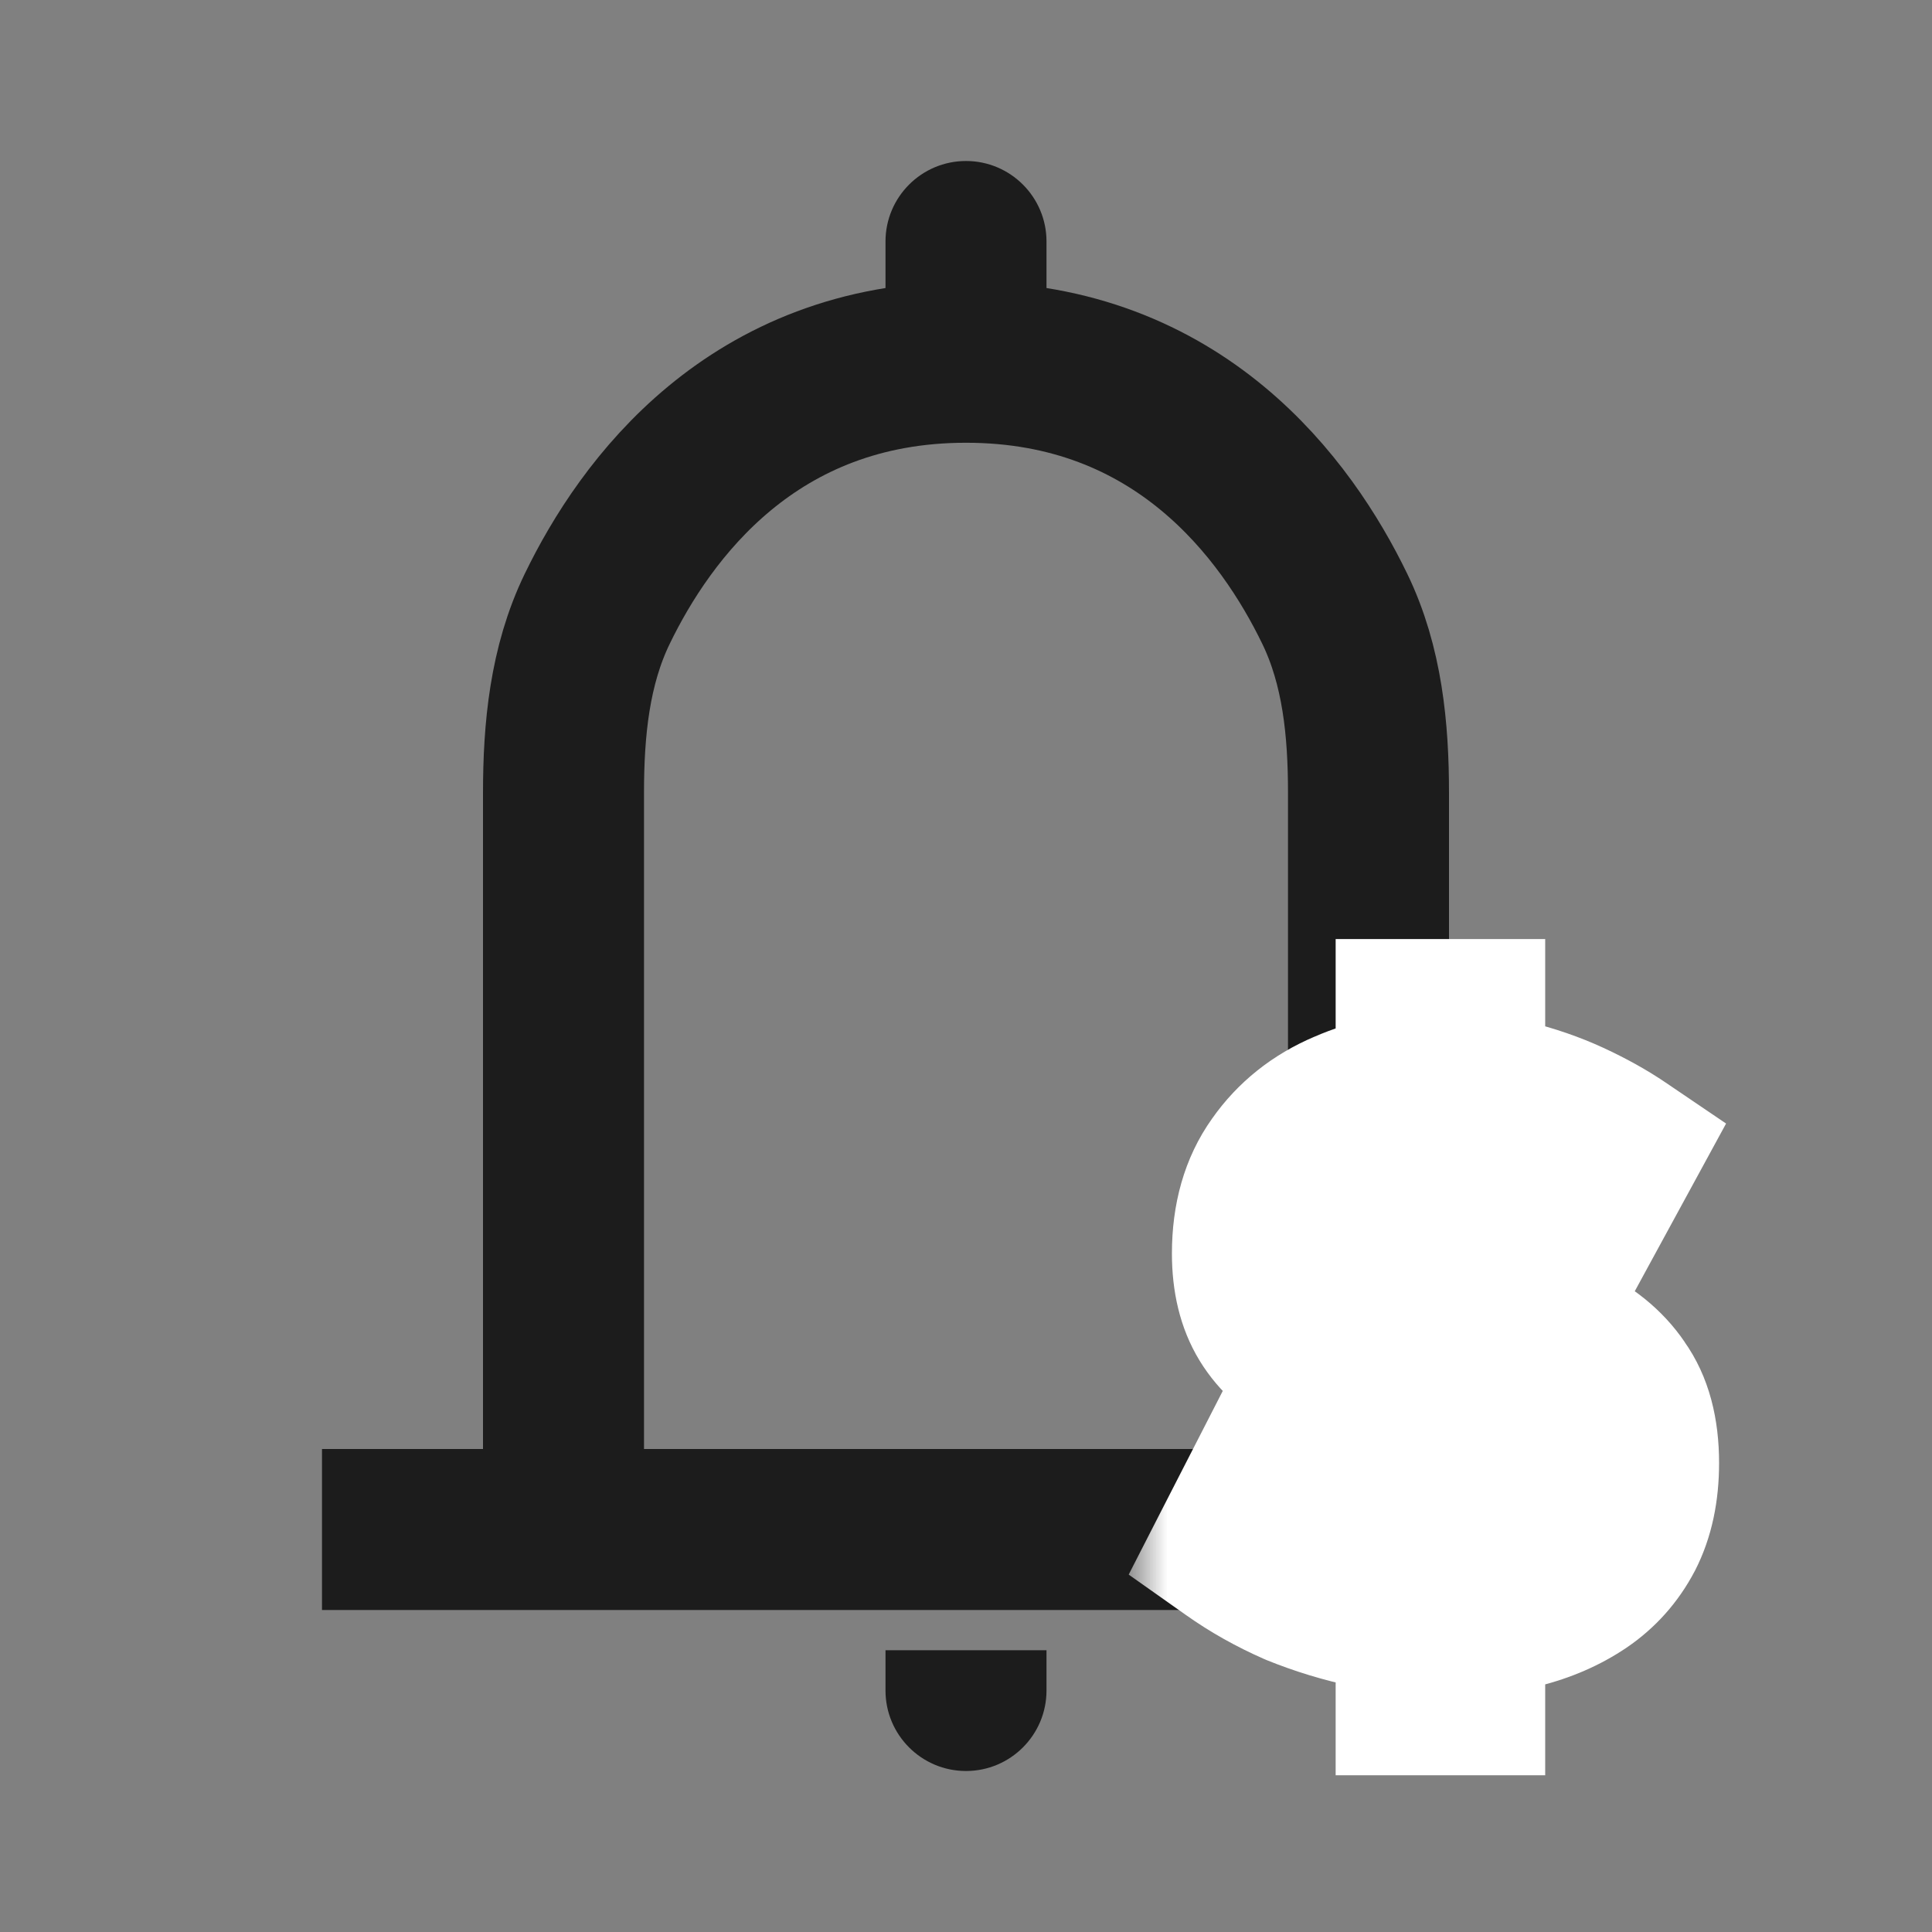 <svg width="24" height="24" viewBox="0 0 24 24" fill="none" xmlns="http://www.w3.org/2000/svg">
<rect x="0" y="0" width="24" height="24" fill="#808080" stroke="none"/>
<path d="M11 21C11 21.552 11.448 22 12 22C12.552 22 13 21.552 13 21H11ZM12 20.5H11V21H12H13V20.5H12Z" fill="#1C1C1C"/>
<path d="M4 19H7H12H17H20" stroke="#1C1C1C" stroke-width="2"/>
<path d="M17 18V9.85C17 9.064 16.924 8.27 16.581 7.563C15.983 6.328 14.65 4.5 12 4.5C9.35 4.5 8.017 6.328 7.419 7.563C7.076 8.27 7 9.064 7 9.85V18" stroke="#1C1C1C" stroke-width="2"/>
<path d="M13 3C13 2.448 12.552 2 12 2C11.448 2 11 2.448 11 3H13ZM12 4H13V3H12H11V4H12Z" fill="#1C1C1C"/>
<mask id="path-5-outside-1_20_397" maskUnits="userSpaceOnUse" x="14" y="11" width="8" height="12" fill="black">
<rect fill="white" x="14" y="11" width="8" height="12"/>
<path d="M17.592 19.424H18.195V21.053H17.592V19.424ZM17.673 19.28V14.357L18.105 14.258V19.298L17.673 19.28ZM17.592 12.665H18.195V14.15L17.592 14.24V12.665ZM19.581 15.284C19.539 15.242 19.461 15.185 19.347 15.113C19.239 15.041 19.104 14.972 18.942 14.906C18.786 14.84 18.615 14.783 18.429 14.735C18.243 14.681 18.054 14.654 17.862 14.654C17.526 14.654 17.271 14.717 17.097 14.843C16.929 14.969 16.845 15.146 16.845 15.374C16.845 15.548 16.899 15.686 17.007 15.788C17.115 15.89 17.277 15.977 17.493 16.049C17.709 16.121 17.979 16.199 18.303 16.283C18.723 16.385 19.086 16.511 19.392 16.661C19.704 16.805 19.941 16.997 20.103 17.237C20.271 17.471 20.355 17.783 20.355 18.173C20.355 18.515 20.292 18.809 20.166 19.055C20.04 19.295 19.866 19.49 19.644 19.64C19.422 19.79 19.167 19.901 18.879 19.973C18.597 20.039 18.3 20.072 17.988 20.072C17.67 20.072 17.349 20.039 17.025 19.973C16.707 19.907 16.401 19.814 16.107 19.694C15.819 19.568 15.552 19.418 15.306 19.244L15.855 18.173C15.909 18.227 16.005 18.299 16.143 18.389C16.281 18.473 16.446 18.56 16.638 18.65C16.836 18.734 17.052 18.806 17.286 18.866C17.526 18.926 17.766 18.956 18.006 18.956C18.342 18.956 18.597 18.899 18.771 18.785C18.945 18.671 19.032 18.509 19.032 18.299C19.032 18.107 18.963 17.957 18.825 17.849C18.687 17.741 18.492 17.648 18.24 17.57C17.994 17.486 17.706 17.396 17.376 17.3C16.968 17.186 16.629 17.06 16.359 16.922C16.089 16.778 15.888 16.598 15.756 16.382C15.624 16.166 15.558 15.896 15.558 15.572C15.558 15.134 15.663 14.768 15.873 14.474C16.083 14.174 16.365 13.949 16.719 13.799C17.073 13.643 17.466 13.565 17.898 13.565C18.198 13.565 18.48 13.598 18.744 13.664C19.014 13.73 19.266 13.817 19.5 13.925C19.734 14.033 19.944 14.15 20.13 14.276L19.581 15.284Z"/>
</mask>
<path d="M17.592 19.424H18.195V21.053H17.592V19.424ZM17.673 19.28V14.357L18.105 14.258V19.298L17.673 19.28ZM17.592 12.665H18.195V14.15L17.592 14.24V12.665ZM19.581 15.284C19.539 15.242 19.461 15.185 19.347 15.113C19.239 15.041 19.104 14.972 18.942 14.906C18.786 14.84 18.615 14.783 18.429 14.735C18.243 14.681 18.054 14.654 17.862 14.654C17.526 14.654 17.271 14.717 17.097 14.843C16.929 14.969 16.845 15.146 16.845 15.374C16.845 15.548 16.899 15.686 17.007 15.788C17.115 15.89 17.277 15.977 17.493 16.049C17.709 16.121 17.979 16.199 18.303 16.283C18.723 16.385 19.086 16.511 19.392 16.661C19.704 16.805 19.941 16.997 20.103 17.237C20.271 17.471 20.355 17.783 20.355 18.173C20.355 18.515 20.292 18.809 20.166 19.055C20.04 19.295 19.866 19.49 19.644 19.64C19.422 19.79 19.167 19.901 18.879 19.973C18.597 20.039 18.3 20.072 17.988 20.072C17.67 20.072 17.349 20.039 17.025 19.973C16.707 19.907 16.401 19.814 16.107 19.694C15.819 19.568 15.552 19.418 15.306 19.244L15.855 18.173C15.909 18.227 16.005 18.299 16.143 18.389C16.281 18.473 16.446 18.56 16.638 18.65C16.836 18.734 17.052 18.806 17.286 18.866C17.526 18.926 17.766 18.956 18.006 18.956C18.342 18.956 18.597 18.899 18.771 18.785C18.945 18.671 19.032 18.509 19.032 18.299C19.032 18.107 18.963 17.957 18.825 17.849C18.687 17.741 18.492 17.648 18.24 17.57C17.994 17.486 17.706 17.396 17.376 17.3C16.968 17.186 16.629 17.06 16.359 16.922C16.089 16.778 15.888 16.598 15.756 16.382C15.624 16.166 15.558 15.896 15.558 15.572C15.558 15.134 15.663 14.768 15.873 14.474C16.083 14.174 16.365 13.949 16.719 13.799C17.073 13.643 17.466 13.565 17.898 13.565C18.198 13.565 18.48 13.598 18.744 13.664C19.014 13.73 19.266 13.817 19.5 13.925C19.734 14.033 19.944 14.15 20.13 14.276L19.581 15.284Z" fill="#1C1C1C"/>
<path d="M17.592 19.424V18.424H16.592V19.424H17.592ZM18.195 19.424H19.195V18.424H18.195V19.424ZM18.195 21.053V22.053H19.195V21.053H18.195ZM17.592 21.053H16.592V22.053H17.592V21.053ZM17.673 19.28H16.673V20.239L17.631 20.279L17.673 19.28ZM17.673 14.357L17.45 13.382L16.673 13.56V14.357H17.673ZM18.105 14.258H19.105V13.003L17.882 13.283L18.105 14.258ZM18.105 19.298L18.063 20.297L19.105 20.34V19.298H18.105ZM17.592 12.665V11.665H16.592V12.665H17.592ZM18.195 12.665H19.195V11.665H18.195V12.665ZM18.195 14.15L18.343 15.139L19.195 15.012V14.15H18.195ZM17.592 14.24H16.592V15.4L17.74 15.229L17.592 14.24ZM19.581 15.284L18.874 15.991L19.82 16.937L20.459 15.762L19.581 15.284ZM19.347 15.113L18.792 15.945L18.803 15.952L18.813 15.959L19.347 15.113ZM18.942 14.906L18.552 15.827L18.565 15.832L18.942 14.906ZM18.429 14.735L18.15 15.695L18.165 15.7L18.179 15.703L18.429 14.735ZM17.097 14.843L16.511 14.033L16.504 14.038L16.497 14.043L17.097 14.843ZM17.007 15.788L16.32 16.515H16.32L17.007 15.788ZM17.493 16.049L17.177 16.998H17.177L17.493 16.049ZM18.303 16.283L18.052 17.251L18.059 17.253L18.067 17.255L18.303 16.283ZM19.392 16.661L18.952 17.559L18.962 17.564L18.973 17.569L19.392 16.661ZM20.103 17.237L19.274 17.797L19.282 17.808L19.291 17.82L20.103 17.237ZM20.166 19.055L21.051 19.52L21.056 19.511L20.166 19.055ZM18.879 19.973L19.107 20.947L19.114 20.945L19.122 20.943L18.879 19.973ZM17.025 19.973L16.822 20.952L16.825 20.953L17.025 19.973ZM16.107 19.694L15.706 20.61L15.718 20.615L15.729 20.62L16.107 19.694ZM15.306 19.244L14.416 18.788L14.021 19.56L14.729 20.06L15.306 19.244ZM15.855 18.173L16.562 17.466L15.591 16.495L14.965 17.717L15.855 18.173ZM16.143 18.389L15.597 19.227L15.61 19.235L15.623 19.243L16.143 18.389ZM16.638 18.65L16.214 19.555L16.23 19.563L16.247 19.571L16.638 18.65ZM17.286 18.866L17.038 19.835L17.044 19.836L17.286 18.866ZM18.771 18.785L19.319 19.622H19.319L18.771 18.785ZM18.24 17.57L17.917 18.516L17.93 18.521L17.944 18.525L18.24 17.57ZM17.376 17.3L17.655 16.34L17.645 16.337L17.376 17.3ZM16.359 16.922L15.888 17.804L15.896 17.808L15.904 17.812L16.359 16.922ZM15.756 16.382L14.903 16.904H14.903L15.756 16.382ZM15.873 14.474L16.687 15.055L16.692 15.047L15.873 14.474ZM16.719 13.799L17.109 14.72L17.116 14.717L17.122 14.714L16.719 13.799ZM18.744 13.664L18.502 14.634L18.506 14.635L18.744 13.664ZM19.5 13.925L19.081 14.833L19.081 14.833L19.5 13.925ZM20.13 14.276L21.008 14.754L21.442 13.957L20.691 13.448L20.13 14.276ZM17.592 19.424V20.424H18.195V19.424V18.424H17.592V19.424ZM18.195 19.424H17.195V21.053H18.195H19.195V19.424H18.195ZM18.195 21.053V20.053H17.592V21.053V22.053H18.195V21.053ZM17.592 21.053H18.592V19.424H17.592H16.592V21.053H17.592ZM17.673 19.28H18.673V14.357H17.673H16.673V19.28H17.673ZM17.673 14.357L17.896 15.332L18.328 15.233L18.105 14.258L17.882 13.283L17.45 13.382L17.673 14.357ZM18.105 14.258H17.105V19.298H18.105H19.105V14.258H18.105ZM18.105 19.298L18.147 18.299L17.715 18.281L17.673 19.28L17.631 20.279L18.063 20.297L18.105 19.298ZM17.592 12.665V13.665H18.195V12.665V11.665H17.592V12.665ZM18.195 12.665H17.195V14.15H18.195H19.195V12.665H18.195ZM18.195 14.15L18.047 13.161L17.444 13.251L17.592 14.24L17.74 15.229L18.343 15.139L18.195 14.15ZM17.592 14.24H18.592V12.665H17.592H16.592V14.24H17.592ZM19.581 15.284L20.288 14.577C20.161 14.449 19.999 14.342 19.881 14.268L19.347 15.113L18.813 15.959C18.858 15.987 18.886 16.006 18.901 16.017C18.908 16.023 18.91 16.024 18.906 16.021C18.904 16.019 18.892 16.009 18.874 15.991L19.581 15.284ZM19.347 15.113L19.902 14.281C19.722 14.161 19.523 14.063 19.319 13.98L18.942 14.906L18.565 15.832C18.684 15.881 18.756 15.921 18.792 15.945L19.347 15.113ZM18.942 14.906L19.332 13.985C19.125 13.898 18.906 13.825 18.679 13.767L18.429 14.735L18.179 15.703C18.324 15.741 18.447 15.783 18.552 15.827L18.942 14.906ZM18.429 14.735L18.708 13.775C18.432 13.695 18.149 13.654 17.862 13.654V14.654V15.654C17.959 15.654 18.054 15.667 18.15 15.695L18.429 14.735ZM17.862 14.654V13.654C17.426 13.654 16.927 13.732 16.511 14.033L17.097 14.843L17.683 15.653C17.646 15.68 17.629 15.679 17.659 15.672C17.689 15.665 17.754 15.654 17.862 15.654V14.654ZM17.097 14.843L16.497 14.043C16.053 14.376 15.845 14.863 15.845 15.374H16.845H17.845C17.845 15.384 17.843 15.433 17.811 15.499C17.779 15.568 17.733 15.616 17.697 15.643L17.097 14.843ZM16.845 15.374H15.845C15.845 15.772 15.978 16.192 16.32 16.515L17.007 15.788L17.694 15.061C17.747 15.111 17.79 15.175 17.817 15.244C17.842 15.309 17.845 15.358 17.845 15.374H16.845ZM17.007 15.788L16.32 16.515C16.576 16.756 16.889 16.902 17.177 16.998L17.493 16.049L17.809 15.1C17.743 15.078 17.703 15.06 17.683 15.049C17.662 15.037 17.671 15.039 17.694 15.061L17.007 15.788ZM17.493 16.049L17.177 16.998C17.422 17.079 17.715 17.164 18.052 17.251L18.303 16.283L18.554 15.315C18.243 15.234 17.996 15.163 17.809 15.1L17.493 16.049ZM18.303 16.283L18.067 17.255C18.434 17.344 18.726 17.448 18.952 17.559L19.392 16.661L19.832 15.763C19.446 15.574 19.012 15.426 18.539 15.311L18.303 16.283ZM19.392 16.661L18.973 17.569C19.15 17.651 19.232 17.734 19.274 17.797L20.103 17.237L20.932 16.677C20.65 16.26 20.258 15.959 19.811 15.753L19.392 16.661ZM20.103 17.237L19.291 17.82C19.3 17.833 19.355 17.919 19.355 18.173H20.355H21.355C21.355 17.646 21.242 17.109 20.915 16.654L20.103 17.237ZM20.355 18.173H19.355C19.355 18.393 19.314 18.524 19.276 18.599L20.166 19.055L21.056 19.511C21.27 19.094 21.355 18.637 21.355 18.173H20.355ZM20.166 19.055L19.281 18.59C19.23 18.686 19.168 18.755 19.084 18.811L19.644 19.64L20.204 20.469C20.564 20.225 20.849 19.904 21.051 19.52L20.166 19.055ZM19.644 19.64L19.084 18.811C18.969 18.889 18.823 18.956 18.637 19.003L18.879 19.973L19.122 20.943C19.511 20.846 19.875 20.691 20.204 20.469L19.644 19.64ZM18.879 19.973L18.651 18.999C18.449 19.047 18.229 19.072 17.988 19.072V20.072V21.072C18.371 21.072 18.745 21.032 19.107 20.947L18.879 19.973ZM17.988 20.072V19.072C17.74 19.072 17.485 19.046 17.225 18.993L17.025 19.973L16.825 20.953C17.212 21.032 17.6 21.072 17.988 21.072V20.072ZM17.025 19.973L17.228 18.994C16.969 18.94 16.721 18.865 16.485 18.768L16.107 19.694L15.729 20.62C16.081 20.763 16.445 20.874 16.822 20.952L17.025 19.973ZM16.107 19.694L16.508 18.778C16.279 18.678 16.072 18.561 15.883 18.428L15.306 19.244L14.729 20.06C15.032 20.275 15.359 20.458 15.706 20.61L16.107 19.694ZM15.306 19.244L16.196 19.7L16.745 18.629L15.855 18.173L14.965 17.717L14.416 18.788L15.306 19.244ZM15.855 18.173L15.148 18.88C15.28 19.013 15.451 19.132 15.597 19.227L16.143 18.389L16.689 17.551C16.632 17.514 16.593 17.487 16.567 17.468C16.555 17.458 16.549 17.453 16.547 17.451C16.544 17.449 16.55 17.454 16.562 17.466L15.855 18.173ZM16.143 18.389L15.623 19.243C15.8 19.351 15.998 19.454 16.214 19.555L16.638 18.65L17.062 17.744C16.894 17.666 16.762 17.595 16.663 17.535L16.143 18.389ZM16.638 18.65L16.247 19.571C16.497 19.676 16.761 19.764 17.038 19.835L17.286 18.866L17.534 17.897C17.343 17.848 17.175 17.792 17.029 17.729L16.638 18.65ZM17.286 18.866L17.044 19.836C17.36 19.915 17.682 19.956 18.006 19.956V18.956V17.956C17.85 17.956 17.692 17.937 17.529 17.896L17.286 18.866ZM18.006 18.956V19.956C18.428 19.956 18.91 19.889 19.319 19.622L18.771 18.785L18.223 17.948C18.259 17.925 18.27 17.929 18.231 17.937C18.192 17.946 18.12 17.956 18.006 17.956V18.956ZM18.771 18.785L19.319 19.622C19.778 19.321 20.032 18.842 20.032 18.299H19.032H18.032C18.032 18.263 18.041 18.189 18.086 18.105C18.131 18.02 18.189 17.971 18.223 17.948L18.771 18.785ZM19.032 18.299H20.032C20.032 17.833 19.847 17.379 19.441 17.061L18.825 17.849L18.209 18.637C18.16 18.599 18.108 18.539 18.072 18.46C18.037 18.385 18.032 18.324 18.032 18.299H19.032ZM18.825 17.849L19.441 17.061C19.172 16.851 18.851 16.712 18.536 16.615L18.24 17.57L17.944 18.525C18.034 18.553 18.099 18.579 18.145 18.601C18.191 18.623 18.209 18.637 18.209 18.637L18.825 17.849ZM18.24 17.57L18.563 16.624C18.299 16.533 17.996 16.439 17.655 16.34L17.376 17.3L17.097 18.26C17.416 18.353 17.689 18.439 17.917 18.516L18.24 17.57ZM17.376 17.3L17.645 16.337C17.278 16.234 17.006 16.13 16.814 16.032L16.359 16.922L15.904 17.812C16.252 17.99 16.658 18.138 17.107 18.263L17.376 17.3ZM16.359 16.922L16.83 16.04C16.684 15.962 16.631 15.895 16.609 15.861L15.756 16.382L14.903 16.904C15.146 17.301 15.494 17.594 15.888 17.804L16.359 16.922ZM15.756 16.382L16.609 15.861C16.597 15.84 16.558 15.763 16.558 15.572H15.558H14.558C14.558 16.029 14.651 16.492 14.903 16.904L15.756 16.382ZM15.558 15.572H16.558C16.558 15.297 16.622 15.146 16.687 15.055L15.873 14.474L15.059 13.893C14.704 14.39 14.558 14.971 14.558 15.572H15.558ZM15.873 14.474L16.692 15.047C16.789 14.909 16.919 14.8 17.109 14.72L16.719 13.799L16.329 12.878C15.811 13.098 15.377 13.439 15.054 13.9L15.873 14.474ZM16.719 13.799L17.122 14.714C17.335 14.62 17.589 14.565 17.898 14.565V13.565V12.565C17.343 12.565 16.811 12.666 16.316 12.884L16.719 13.799ZM17.898 13.565V14.565C18.125 14.565 18.324 14.59 18.502 14.634L18.744 13.664L18.986 12.694C18.636 12.606 18.271 12.565 17.898 12.565V13.565ZM18.744 13.664L18.506 14.635C18.719 14.687 18.91 14.754 19.081 14.833L19.5 13.925L19.919 13.017C19.622 12.88 19.309 12.773 18.982 12.693L18.744 13.664ZM19.5 13.925L19.081 14.833C19.273 14.921 19.434 15.012 19.569 15.104L20.13 14.276L20.691 13.448C20.454 13.287 20.195 13.145 19.919 13.017L19.5 13.925ZM20.13 14.276L19.252 13.798L18.703 14.806L19.581 15.284L20.459 15.762L21.008 14.754L20.13 14.276Z" fill="white" mask="url(#path-5-outside-1_20_397)"/>
</svg>
